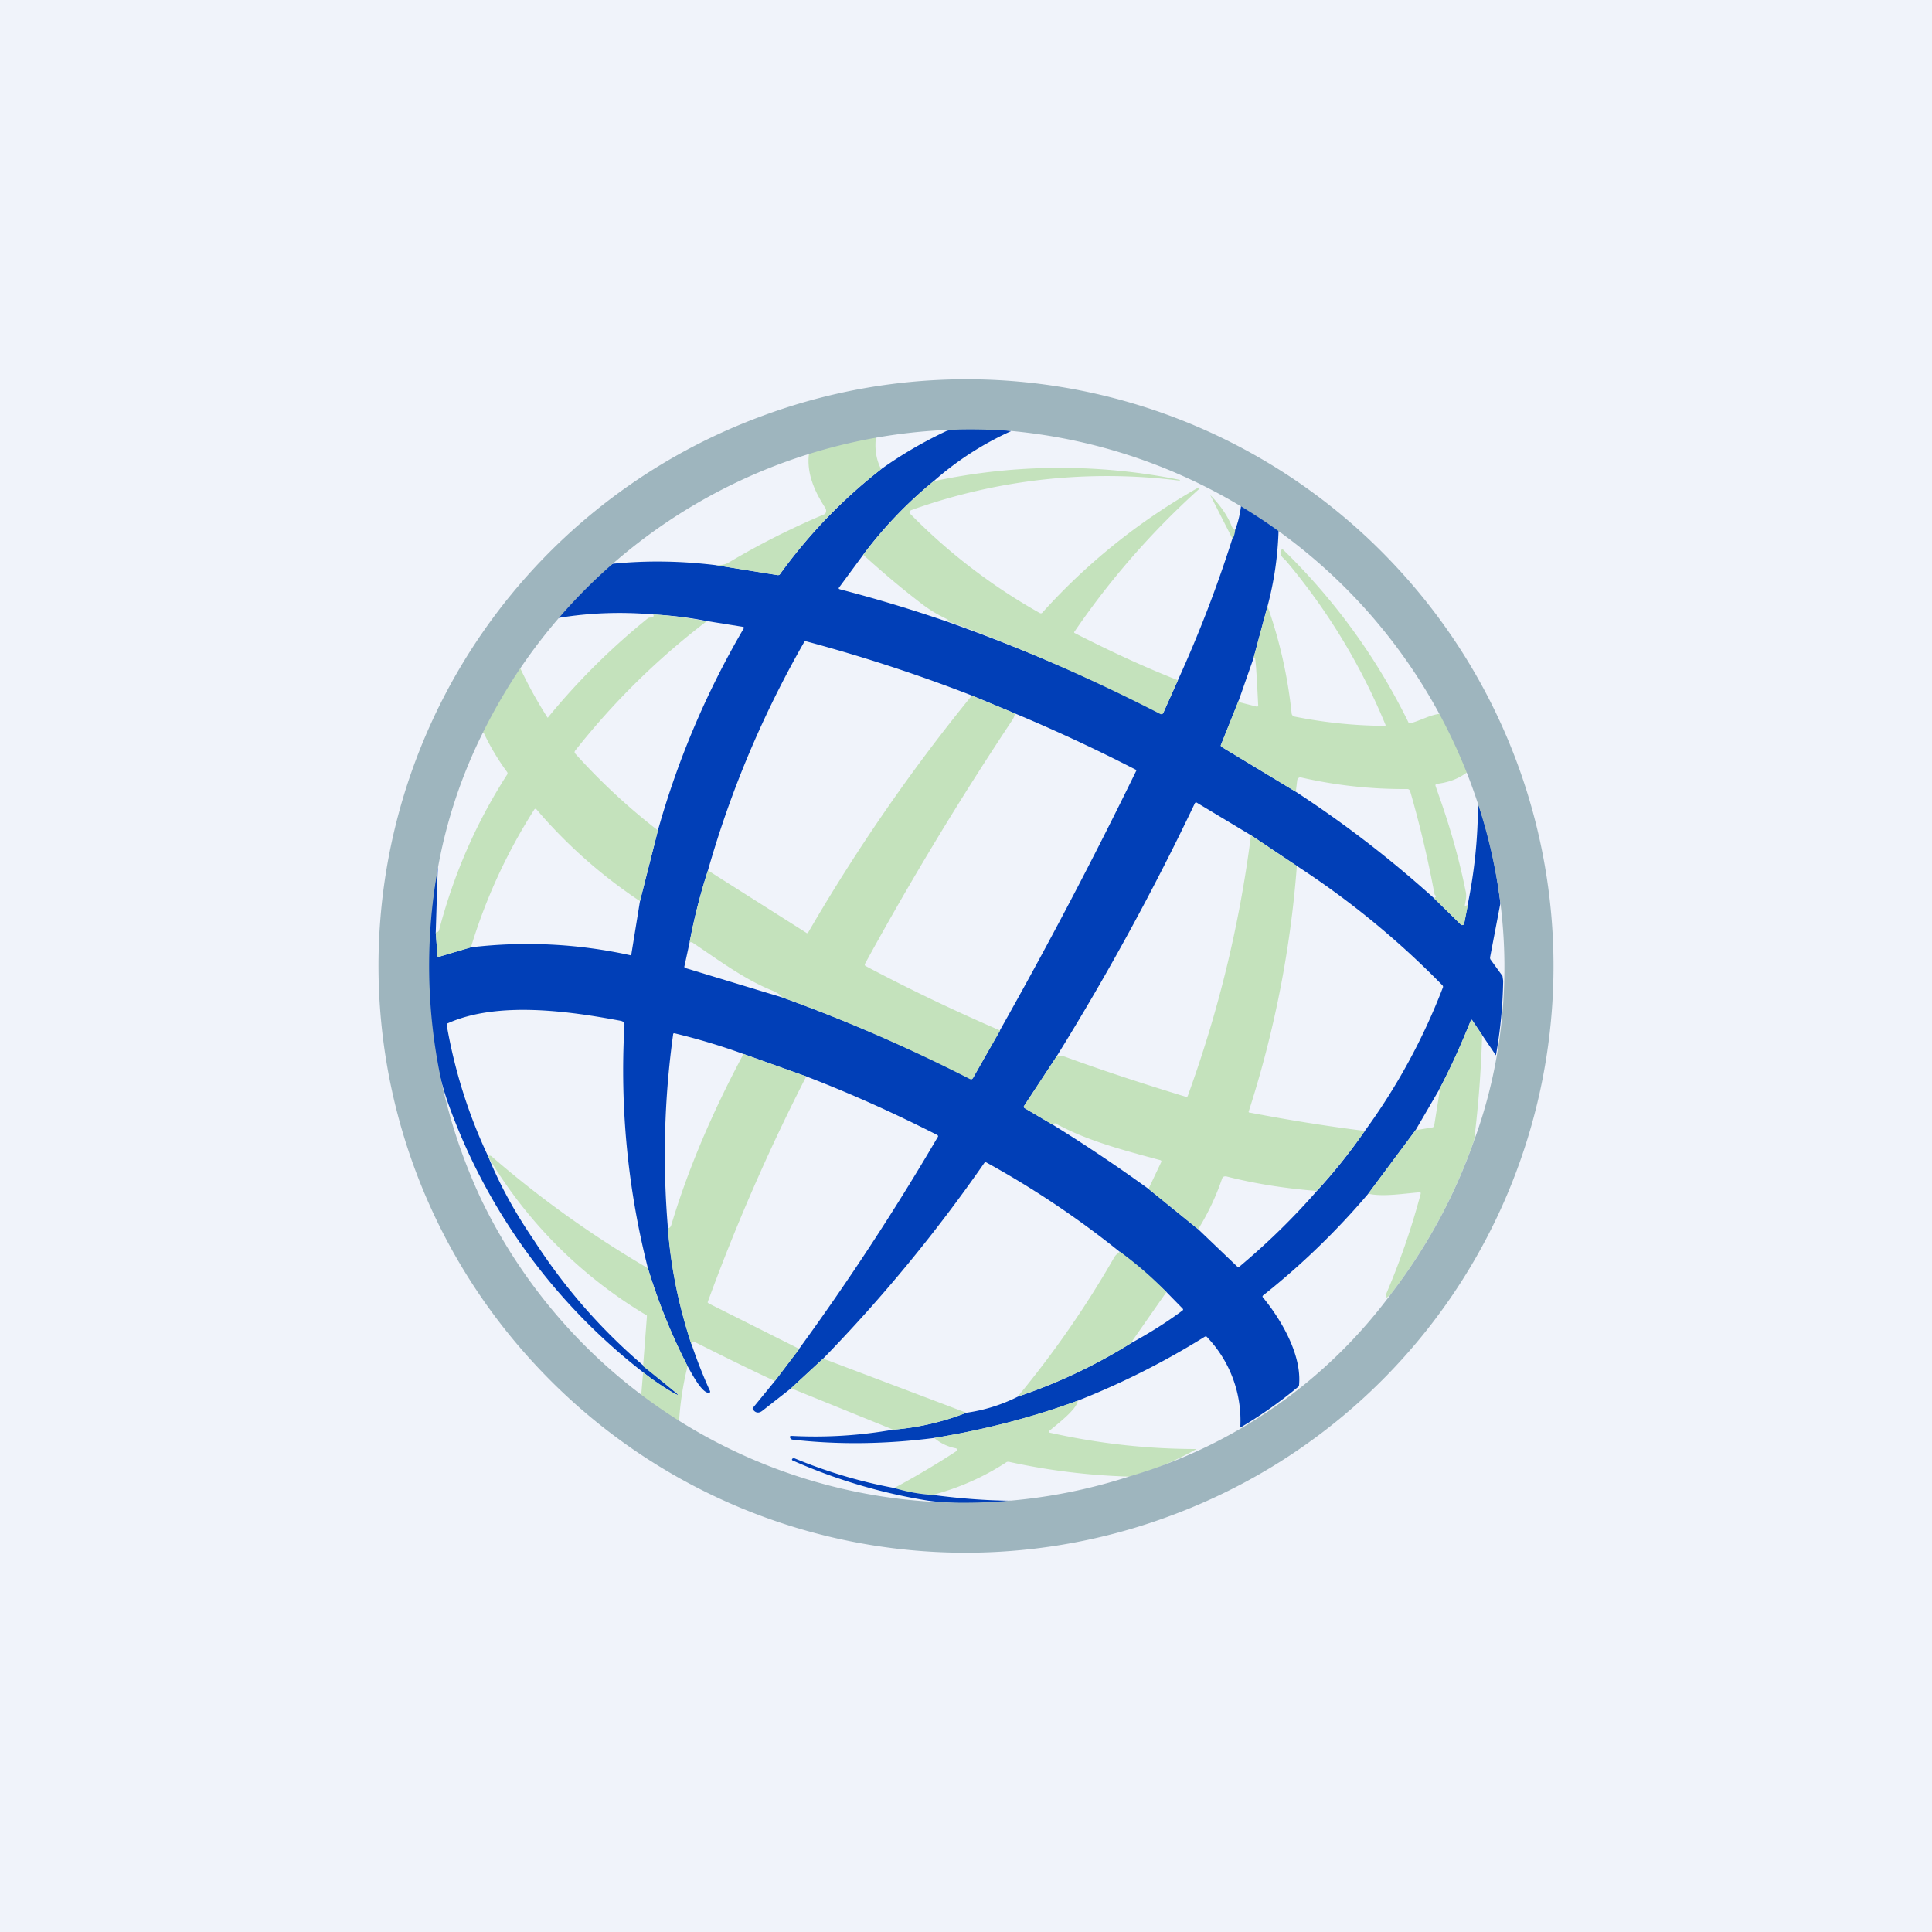 <svg width="56" height="56" viewBox="0 0 56 56" xmlns="http://www.w3.org/2000/svg"><path fill="#F0F3FA" d="M0 0h56v56H0z"/><path d="M29.3 12.5a8.9 8.9 0 0 0-2.24 1.45c-.77.63-1.45 1.34-2.04 2.13l-.7.95c-.02.02-.01.04.02.05 1.04.27 2.07.58 3.09.93a53.72 53.72 0 0 1 6.26 2.68.06.06 0 0 0 .03-.03l.42-.94a36.6 36.6 0 0 0 1.66-4.36c.1-.25.15-.5.18-.76.18.11 1.03.61 1.08.76a9.57 9.57 0 0 1-.32 2.21l-.41 1.52-.42 1.2-.52 1.3c-.01.02 0 .04.02.06l2.15 1.3a32.3 32.3 0 0 1 4.01 3.09l.78.76a.05.05 0 0 0 .05.01.05.05 0 0 0 .04-.04l.1-.54c.2-.97.3-1.95.3-2.95.32.94.53 1.91.65 2.9l-.3 1.57c0 .02 0 .05.02.07l.34.47.02.14a13.5 13.5 0 0 1-.21 2.16l-.4-.59-.28-.42c-.02-.03-.04-.03-.05 0-.28.7-.58 1.37-.93 2.03l-.67 1.15-1.37 1.84a21.62 21.62 0 0 1-3.05 2.95c-.02.02-.02.04 0 .06.55.67 1.14 1.7 1.04 2.57-.55.46-1.12.86-1.7 1.2a3.5 3.5 0 0 0-.98-2.64h-.04c-1.17.73-2.4 1.35-3.69 1.86-1.35.5-2.74.85-4.16 1.08-1.4.18-2.76.2-4.1.05a.09.09 0 0 1-.08-.06c-.01-.03 0-.05.04-.05a13 13 0 0 0 2.95-.18 7.5 7.5 0 0 0 2.12-.49 4.82 4.82 0 0 0 1.5-.47 15.5 15.5 0 0 0 3.26-1.54c.53-.29 1.03-.6 1.5-.95.03-.02.03-.04 0-.07l-.46-.47a26.69 26.69 0 0 0-5.21-3.75c-.03-.02-.05-.01-.07.01a44.7 44.7 0 0 1-4.67 5.67l-.93.86-.83.65c-.1.08-.2.07-.27-.03-.02-.02-.02-.04 0-.06l.63-.77.7-.93a73.81 73.81 0 0 0 4.02-6.14c.02-.03.01-.04-.01-.06-1.24-.63-2.5-1.2-3.8-1.7l-1.82-.65a18.8 18.8 0 0 0-2-.6c-.02 0-.04 0-.04.04a25.4 25.4 0 0 0-.15 5.61 14.07 14.07 0 0 0 1.22 4.72c.01.03 0 .04-.02.05-.21.04-.53-.6-.63-.77-.47-.91-.85-1.86-1.15-2.84a23.27 23.27 0 0 1-.68-7.05c0-.07-.03-.1-.1-.12-1.49-.28-3.57-.58-5.02.07-.02 0-.03.03-.03.06.23 1.32.63 2.59 1.2 3.8.35.86.8 1.66 1.32 2.42.89 1.38 1.95 2.6 3.2 3.66l.89.74c.13.1.12.12-.03.04a6.06 6.06 0 0 1-.78-.52 17.2 17.2 0 0 1-5.76-7.88c-.74-2.1-.7-4.7-.3-6.86l-.06 1.91.05.67c0 .03.02.04.05.03l.91-.27a13.87 13.87 0 0 1 4.64.23.05.05 0 0 0 .02-.03l.25-1.54.52-2.05a24.89 24.89 0 0 1 2.49-5.86c.01-.02 0-.03-.02-.04L20.48 18c-.5-.1-1.02-.16-1.54-.19-.92-.08-1.84-.05-2.75.1v-.06c.37-.41 1.1-1.29 1.58-1.51 1-.1 1.98-.08 2.97.04l1.8.29c.03 0 .05 0 .07-.03a15.01 15.01 0 0 1 2.93-3.04c.6-.43 1.24-.8 1.9-1.11.51-.13 1.24-.06 1.86 0Zm-8.78 12.73c-.22.68-.4 1.38-.53 2.08l-.15.69c-.01.03 0 .05.03.06l2.8.85a48.41 48.41 0 0 1 5.5 2.37l.03-.03.78-1.38a141.28 141.28 0 0 0 3.96-7.54l-.02-.02a49.04 49.04 0 0 0-3.5-1.63l-1.25-.52a46.35 46.35 0 0 0-4.8-1.57c-.03-.01-.05 0-.06.02-1.2 2.1-2.13 4.3-2.79 6.62Zm10.1 5.4-.94 1.43c-.01.02 0 .05.02.06l.83.49c.94.58 1.86 1.2 2.76 1.85l1.44 1.17 1.13 1.08c.02.02.04.02.07 0 .8-.67 1.55-1.4 2.24-2.19.5-.54.96-1.12 1.39-1.74a18.01 18.01 0 0 0 2.26-4.15.06.06 0 0 0-.01-.07 24.83 24.83 0 0 0-4.22-3.46l-1.33-.89-1.58-.95-.04.01a75.3 75.3 0 0 1-4.02 7.36Z" fill="#013FB7"/><path d="M25.39 12.67c-.04.33 0 .64.15.93-1.12.87-2.1 1.89-2.93 3.04a.07.07 0 0 1-.07.03l-1.8-.29c.14 0 .26 0 .39-.08a22.44 22.44 0 0 1 2.78-1.4.15.15 0 0 0 .01-.18c-.3-.46-.55-1-.47-1.58.63-.21 1.28-.37 1.94-.47ZM34.14 19.72l-.42.94a.06.06 0 0 1-.05.04h-.03a53.71 53.71 0 0 0-6.18-2.7c.02-.02.02-.04 0-.05-.3-.14-.56-.3-.81-.5-.56-.43-1.1-.89-1.63-1.37.6-.79 1.27-1.5 2.04-2.13a17.49 17.49 0 0 1 7.14-.04c0 .01 0 .02-.02.02a16.8 16.8 0 0 0-7.75.85c-.08.03-.09.07-.03.13a16.8 16.8 0 0 0 3.74 2.86c.03.01.05.01.07-.01a17.95 17.95 0 0 1 4.53-3.63.03.03 0 0 1 .02.03l-.01.02a23.09 23.09 0 0 0-3.6 4.12c-.02.02-.02.04 0 .05.98.5 1.98.97 3 1.37ZM35.8 15.36c0 .08-.03.17-.07.27l-.65-1.28c0-.01 0-.01 0 0 .28.28.48.57.6.85.03.09.07.14.12.16ZM41.75 20.7c.32.53.58 1.1.78 1.68-.26.2-.55.3-.88.34-.03 0-.05.03-.04.06l.1.29c.32.9.58 1.81.77 2.75.03.1.02.24-.02.41 0 .03 0 .04.03.02l.06-.02-.11.54a.05.05 0 0 1-.04.04.05.05 0 0 1-.06-.01l-.77-.76.03-.03c.03-.02.03-.04 0-.06l-.02-.03a31.15 31.15 0 0 0-.71-3c-.02-.03-.04-.05-.08-.05a13.32 13.32 0 0 1-3.1-.34.1.1 0 0 0-.09.09l-.04.33-2.15-1.3c-.03-.02-.03-.04-.02-.06l.52-1.3v.02c0 .03.02.04.04.05l.47.12c.03 0 .05 0 .05-.03-.01-.14-.06-1.36-.1-1.39h-.03l-.01.03.41-1.52c.36 1.02.59 2.06.7 3.12.01.04.04.07.08.08a13.8 13.8 0 0 0 2.64.27v-.03a18.07 18.07 0 0 0-2.88-4.75c-.08-.09-.21-.16-.15-.3.02-.04.04-.05.07-.02a18.05 18.05 0 0 1 3.63 5.01l.06.01c.28-.07.58-.25.86-.27ZM18.94 17.81c.52.03 1.03.1 1.54.2a21.26 21.26 0 0 0-3.81 3.75c-.02.03-.02.05 0 .08.72.8 1.52 1.55 2.4 2.23l-.52 2.05a14.42 14.42 0 0 1-3-2.66c-.03-.02-.04-.02-.06 0a16.03 16.03 0 0 0-1.84 4l-.92.27c-.03.01-.05 0-.05-.04l-.05-.66.04-.01a.09.09 0 0 0 .06-.07c.42-1.6 1.07-3.1 1.97-4.5a.06.06 0 0 0 0-.07 6.8 6.8 0 0 1-.68-1.14h-.03c.3-.66.67-1.28 1.09-1.87a12.61 12.61 0 0 0 .79 1.43h.01a19.88 19.88 0 0 1 2.9-2.88.13.13 0 0 1 .08-.02c.06 0 .1-.02.08-.09ZM28.17 20.16l1.25.52a.51.51 0 0 1-.07.18 95.8 95.8 0 0 0-4.28 7.08c-.01.03 0 .05.02.06 1.28.68 2.58 1.3 3.9 1.87l-.79 1.38-.03.03h-.05a48.42 48.42 0 0 0-5.44-2.37.82.82 0 0 0-.3-.2c-.8-.32-1.58-.9-2.28-1.37a.13.13 0 0 0-.07-.03h-.04c.13-.7.31-1.4.53-2.08l2.84 1.8c.03.03.05.02.07-.01 1.4-2.41 2.98-4.7 4.74-6.86ZM36.26 24.21l1.33.89a30.77 30.77 0 0 1-1.4 7.13l.02.02h.02c1.1.21 2.2.39 3.33.53-.43.62-.9 1.2-1.4 1.74-.87-.07-1.75-.2-2.61-.42-.07-.01-.11.01-.13.07-.17.5-.4.99-.69 1.46l-1.44-1.17.37-.78c.01-.02 0-.04-.02-.05-1-.27-2.13-.56-3.03-1.06-.04-.02-.06-.01-.08.04l-.83-.49c-.03-.02-.03-.04-.02-.06l.94-1.43c.09-.02.16-.03.25 0 1.15.42 2.32.8 3.5 1.16.03 0 .05 0 .06-.03.89-2.45 1.5-4.96 1.83-7.55ZM42.96 30a32.5 32.5 0 0 1-.23 3.04 15.84 15.84 0 0 1-2.37 4.41c-.02.04-.08.1-.17.17 0-.05-.01-.1 0-.14.4-.94.73-1.9.99-2.88 0-.03 0-.04-.03-.04-.43.03-1.06.14-1.49.04l1.37-1.84.48-.08c.03 0 .05-.02.06-.05l.16-1v-.01l-.03-.01c.35-.66.65-1.33.93-2.02 0-.04.03-.04.05 0l.28.41ZM21.55 30.55l1.82.65a57.93 57.93 0 0 0-2.86 6.55l.03.03 2.63 1.32-.71.93c-.78-.36-1.54-.74-2.3-1.12-.06-.03-.1 0-.12.06-.36-1.1-.6-2.22-.68-3.37.04 0 .08-.03.1-.1.48-1.6 1.18-3.25 2.09-4.95ZM18.78 36.76c.3.98.68 1.92 1.15 2.84-.13.51-.22 1.1-.25 1.64-.4-.28-.56-.35-1.12-.49l.08-.97c.25.19.61.44.89.6.15.08.16.07.03-.04l-.92-.74.11-1.43v-.04a13.18 13.18 0 0 1-4.6-4.6c.02-.04.07-.04.1-.01 1.41 1.22 2.92 2.3 4.53 3.24ZM32.46 36.28c.48.35.93.74 1.35 1.17l-1.04 1.49a15.5 15.5 0 0 1-3.27 1.54 28.75 28.75 0 0 0 2.8-4.04c.04-.07.1-.11.16-.16ZM23.86 39.38l4.15 1.57a7.5 7.5 0 0 1-2.12.49l-2.96-1.2.93-.86ZM31.24 40.6c-.02.25-.62.7-.82.87-.03.03-.03.05.02.06 1.4.31 2.8.47 4.24.47a8.1 8.1 0 0 1-1.94.8 18.8 18.8 0 0 1-3.5-.43c-.03 0-.06 0-.08.02-.66.43-1.37.74-2.12.94a4.84 4.84 0 0 1-1.12-.2 23.8 23.8 0 0 0 1.82-1.08v-.03a.05.05 0 0 0-.03-.04 1.34 1.34 0 0 1-.63-.3c1.42-.23 2.81-.59 4.16-1.08Z" fill="#C4E2BC"/><path d="M25.92 43.13c.37.11.74.18 1.11.2.75.1 1.5.16 2.26.17-.79.1-1.58.1-2.37 0a15.88 15.88 0 0 1-3.95-1.17c-.03-.02-.01-.04.01-.06h.05c.96.4 1.92.68 2.89.86Z" fill="#013FB7"/><path d="M40.5 16.46a16.98 16.98 0 0 1-6.64 27.5 17 17 0 0 1-18.36-4.42 16.98 16.98 0 0 1 6.64-27.5 17 17 0 0 1 18.36 4.42ZM14 21.23a14.58 14.58 0 0 0-1.3 3.89 15.94 15.94 0 0 0 1.26 9.67 15.52 15.52 0 0 0 18.79 8 14.5 14.5 0 0 0 7.61-5.34 15.84 15.84 0 0 0 2.37-4.4c.8-2.17 1.05-4.58.76-6.87a15.77 15.77 0 0 0-14.2-13.69A15.76 15.76 0 0 0 14 21.23Z" fill="#9EB5BE"/></svg>